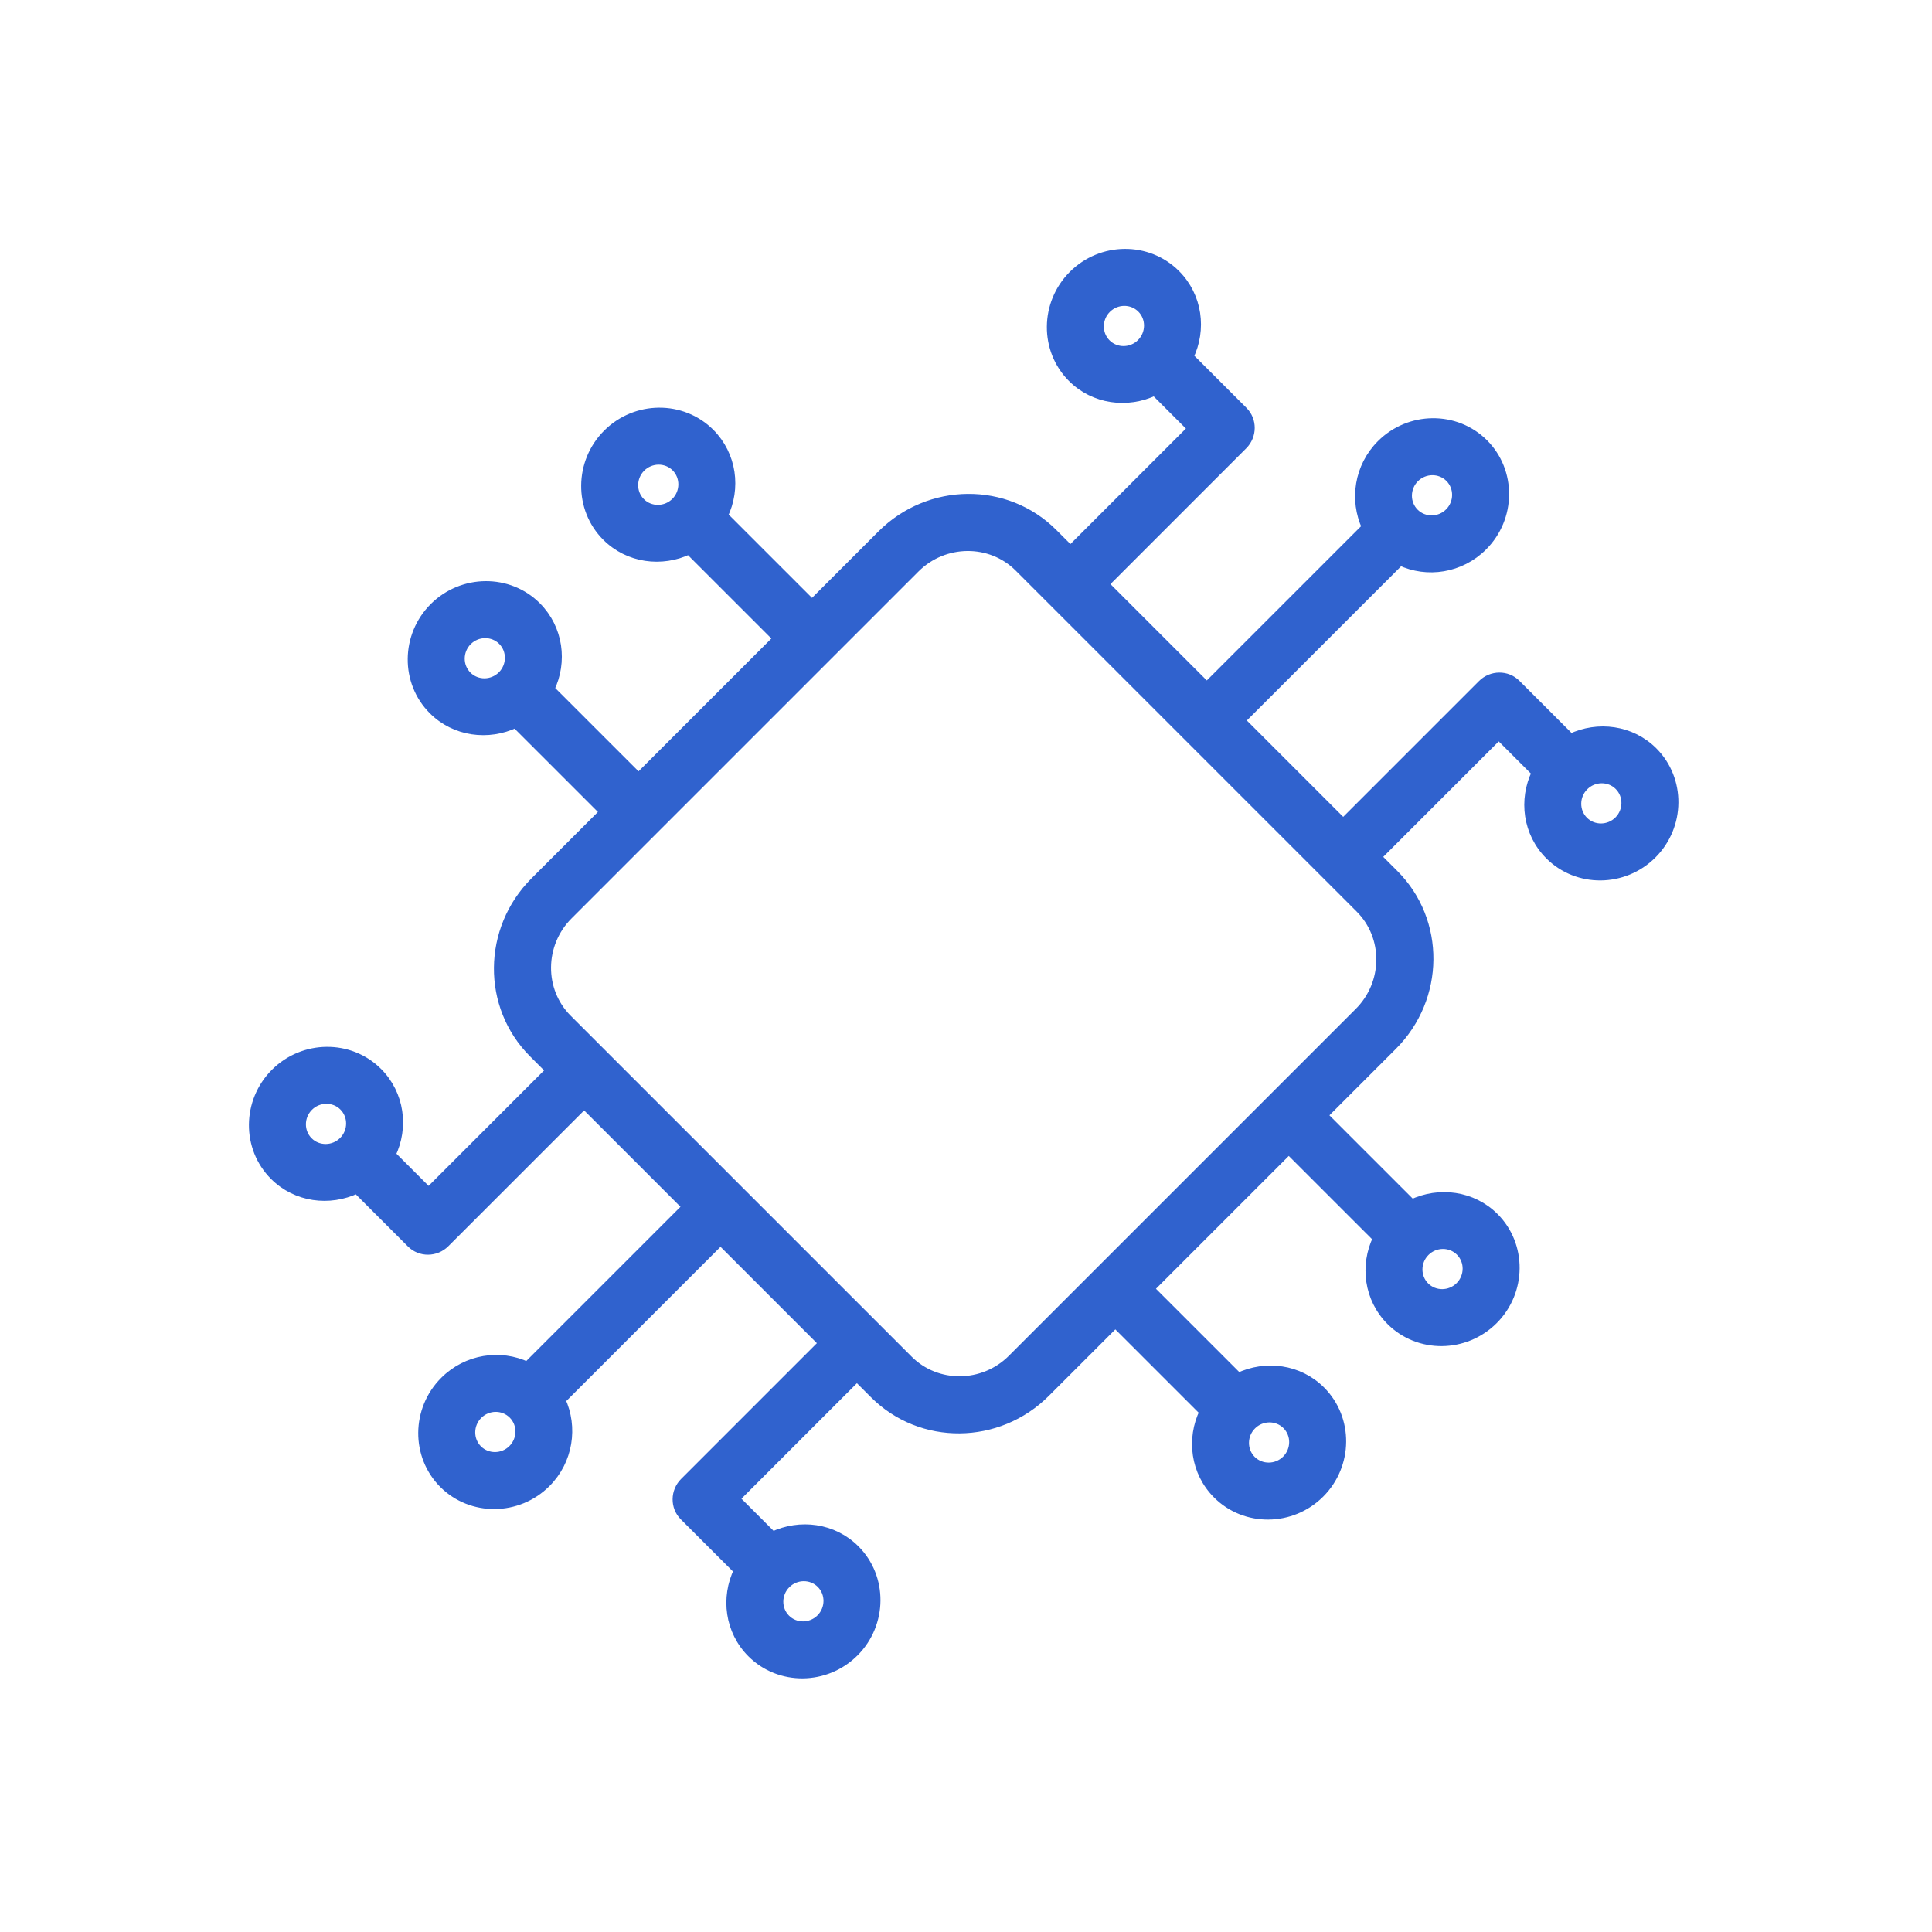 <svg width="92" height="92" viewBox="0 0 92 92" fill="none" xmlns="http://www.w3.org/2000/svg">
<mask id="path-1-outside-1_286_3121" maskUnits="userSpaceOnUse" x="-1.414" y="-1.353" width="94.045" height="94.045" fill="black">
<rect fill="white" x="-1.414" y="-1.353" width="94.045" height="94.045"/>
<path d="M65.756 21.15C64.682 22.224 64.455 23.814 65.05 25.103L57.467 32.685L52.596 27.814L59.204 21.206C59.658 20.752 59.665 20.015 59.218 19.568L56.636 16.986C57.262 15.695 57.062 14.108 55.999 13.045C54.659 11.705 52.448 11.724 51.085 13.087C49.722 14.45 49.703 16.661 51.043 18.001C52.098 19.056 53.685 19.256 54.984 18.639L56.754 20.408L50.972 26.19L50.16 25.378C47.92 23.138 44.251 23.169 41.971 25.449L38.667 28.753L34.461 24.548C35.087 23.257 34.887 21.67 33.824 20.606C32.484 19.267 30.273 19.285 28.91 20.648C27.547 22.011 27.528 24.223 28.868 25.562C29.923 26.617 31.51 26.817 32.809 26.2L37.015 30.405L30.407 37.013L26.201 32.808C26.827 31.517 26.627 29.93 25.564 28.866C24.224 27.526 22.013 27.546 20.65 28.909C19.287 30.271 19.268 32.483 20.608 33.822C21.663 34.878 23.25 35.077 24.549 34.46L28.755 38.665L25.451 41.969C23.171 44.249 23.139 47.918 25.38 50.159L26.192 50.971L20.41 56.753L18.64 54.983C19.265 53.692 19.066 52.105 18.003 51.041C16.663 49.702 14.452 49.721 13.089 51.084C11.726 52.446 11.707 54.658 13.047 55.997C14.102 57.053 15.689 57.252 16.988 56.635L19.57 59.217C20.017 59.663 20.753 59.657 21.208 59.202L27.816 52.594L32.687 57.466L25.105 65.048C23.824 64.445 22.233 64.672 21.151 65.754C19.788 67.117 19.769 69.328 21.109 70.668C22.449 72.007 24.66 71.988 26.023 70.625C27.096 69.551 27.323 67.961 26.728 66.672L34.311 59.089L39.182 63.961L32.574 70.569C32.12 71.023 32.114 71.76 32.56 72.207L35.142 74.788C34.517 76.079 34.716 77.666 35.779 78.73C37.119 80.07 39.33 80.05 40.693 78.688C42.056 77.325 42.075 75.114 40.735 73.774C39.68 72.719 38.093 72.519 36.794 73.136L35.024 71.367L40.806 65.585L41.618 66.396C43.859 68.637 47.528 68.606 49.807 66.326L53.111 63.022L57.317 67.227C56.692 68.518 56.891 70.105 57.955 71.169C59.294 72.508 61.505 72.489 62.868 71.126C64.231 69.764 64.25 67.552 62.91 66.213C61.855 65.157 60.268 64.958 58.969 65.575L54.763 61.37L61.371 54.762L65.577 58.967C64.952 60.258 65.151 61.845 66.215 62.909C67.554 64.248 69.765 64.229 71.128 62.866C72.491 61.504 72.51 59.292 71.171 57.953C70.115 56.897 68.528 56.698 67.229 57.315L63.023 53.11L66.328 49.806C68.607 47.526 68.639 43.857 66.398 41.616L65.586 40.804L71.368 35.022L73.138 36.792C72.513 38.083 72.712 39.67 73.776 40.734C75.115 42.073 77.326 42.054 78.689 40.691C80.052 39.328 80.071 37.117 78.732 35.778C77.676 34.722 76.089 34.523 74.79 35.14L72.208 32.558C71.762 32.112 71.025 32.118 70.57 32.572L63.962 39.181L59.091 34.309L66.674 26.727C67.954 27.33 69.545 27.103 70.627 26.021C71.99 24.658 72.009 22.447 70.669 21.107C69.33 19.768 67.118 19.787 65.756 21.15ZM52.709 14.711C53.163 14.257 53.9 14.25 54.347 14.697C54.793 15.143 54.787 15.88 54.333 16.335C53.879 16.789 53.141 16.796 52.695 16.349C52.248 15.902 52.255 15.165 52.709 14.711ZM16.337 54.331C15.882 54.785 15.145 54.792 14.699 54.345C14.252 53.899 14.258 53.162 14.713 52.707C15.167 52.253 15.904 52.247 16.351 52.693C16.797 53.14 16.791 53.877 16.337 54.331ZM24.399 69.001C23.945 69.456 23.208 69.462 22.761 69.016C22.314 68.569 22.321 67.832 22.775 67.378C23.229 66.923 23.966 66.917 24.413 67.364C24.86 67.81 24.853 68.547 24.399 69.001ZM39.069 77.064C38.615 77.518 37.878 77.525 37.431 77.078C36.985 76.631 36.991 75.894 37.446 75.44C37.9 74.986 38.637 74.979 39.083 75.426C39.53 75.873 39.524 76.609 39.069 77.064ZM30.534 22.272C30.988 21.818 31.725 21.811 32.172 22.258C32.618 22.705 32.612 23.442 32.158 23.896C31.703 24.35 30.966 24.357 30.52 23.91C30.073 23.463 30.08 22.727 30.534 22.272ZM22.274 30.532C22.728 30.078 23.465 30.072 23.912 30.518C24.358 30.965 24.352 31.702 23.898 32.156C23.443 32.61 22.706 32.617 22.26 32.17C21.813 31.724 21.82 30.986 22.274 30.532ZM61.244 69.503C60.79 69.957 60.053 69.963 59.606 69.517C59.16 69.07 59.166 68.333 59.621 67.879C60.075 67.425 60.812 67.418 61.258 67.865C61.705 68.311 61.699 69.048 61.244 69.503ZM69.504 61.243C69.05 61.697 68.313 61.703 67.867 61.257C67.42 60.81 67.426 60.073 67.881 59.619C68.335 59.165 69.072 59.158 69.519 59.605C69.965 60.051 69.959 60.788 69.504 61.243ZM64.746 43.268C66.086 44.608 66.067 46.819 64.704 48.182L48.184 64.702C46.821 66.065 44.61 66.084 43.27 64.744L27.032 48.507C25.693 47.167 25.712 44.956 27.075 43.593L43.595 27.073C44.958 25.71 47.169 25.691 48.508 27.03L64.746 43.268ZM75.442 37.444C75.896 36.99 76.633 36.983 77.08 37.43C77.526 37.876 77.52 38.613 77.066 39.068C76.611 39.522 75.874 39.528 75.428 39.082C74.981 38.635 74.987 37.898 75.442 37.444ZM69.003 24.397C68.549 24.852 67.812 24.858 67.365 24.411C66.919 23.965 66.925 23.228 67.379 22.773C67.834 22.319 68.571 22.313 69.017 22.759C69.464 23.206 69.457 23.943 69.003 24.397Z"/>
</mask>
<path d="M65.756 21.15C64.682 22.224 64.455 23.814 65.05 25.103L57.467 32.685L52.596 27.814L59.204 21.206C59.658 20.752 59.665 20.015 59.218 19.568L56.636 16.986C57.262 15.695 57.062 14.108 55.999 13.045C54.659 11.705 52.448 11.724 51.085 13.087C49.722 14.45 49.703 16.661 51.043 18.001C52.098 19.056 53.685 19.256 54.984 18.639L56.754 20.408L50.972 26.19L50.16 25.378C47.92 23.138 44.251 23.169 41.971 25.449L38.667 28.753L34.461 24.548C35.087 23.257 34.887 21.67 33.824 20.606C32.484 19.267 30.273 19.285 28.91 20.648C27.547 22.011 27.528 24.223 28.868 25.562C29.923 26.617 31.51 26.817 32.809 26.2L37.015 30.405L30.407 37.013L26.201 32.808C26.827 31.517 26.627 29.93 25.564 28.866C24.224 27.526 22.013 27.546 20.65 28.909C19.287 30.271 19.268 32.483 20.608 33.822C21.663 34.878 23.25 35.077 24.549 34.46L28.755 38.665L25.451 41.969C23.171 44.249 23.139 47.918 25.38 50.159L26.192 50.971L20.41 56.753L18.64 54.983C19.265 53.692 19.066 52.105 18.003 51.041C16.663 49.702 14.452 49.721 13.089 51.084C11.726 52.446 11.707 54.658 13.047 55.997C14.102 57.053 15.689 57.252 16.988 56.635L19.57 59.217C20.017 59.663 20.753 59.657 21.208 59.202L27.816 52.594L32.687 57.466L25.105 65.048C23.824 64.445 22.233 64.672 21.151 65.754C19.788 67.117 19.769 69.328 21.109 70.668C22.449 72.007 24.66 71.988 26.023 70.625C27.096 69.551 27.323 67.961 26.728 66.672L34.311 59.089L39.182 63.961L32.574 70.569C32.12 71.023 32.114 71.76 32.56 72.207L35.142 74.788C34.517 76.079 34.716 77.666 35.779 78.73C37.119 80.07 39.33 80.05 40.693 78.688C42.056 77.325 42.075 75.114 40.735 73.774C39.68 72.719 38.093 72.519 36.794 73.136L35.024 71.367L40.806 65.585L41.618 66.396C43.859 68.637 47.528 68.606 49.807 66.326L53.111 63.022L57.317 67.227C56.692 68.518 56.891 70.105 57.955 71.169C59.294 72.508 61.505 72.489 62.868 71.126C64.231 69.764 64.25 67.552 62.91 66.213C61.855 65.157 60.268 64.958 58.969 65.575L54.763 61.37L61.371 54.762L65.577 58.967C64.952 60.258 65.151 61.845 66.215 62.909C67.554 64.248 69.765 64.229 71.128 62.866C72.491 61.504 72.51 59.292 71.171 57.953C70.115 56.897 68.528 56.698 67.229 57.315L63.023 53.11L66.328 49.806C68.607 47.526 68.639 43.857 66.398 41.616L65.586 40.804L71.368 35.022L73.138 36.792C72.513 38.083 72.712 39.67 73.776 40.734C75.115 42.073 77.326 42.054 78.689 40.691C80.052 39.328 80.071 37.117 78.732 35.778C77.676 34.722 76.089 34.523 74.79 35.14L72.208 32.558C71.762 32.112 71.025 32.118 70.57 32.572L63.962 39.181L59.091 34.309L66.674 26.727C67.954 27.33 69.545 27.103 70.627 26.021C71.99 24.658 72.009 22.447 70.669 21.107C69.33 19.768 67.118 19.787 65.756 21.15ZM52.709 14.711C53.163 14.257 53.9 14.25 54.347 14.697C54.793 15.143 54.787 15.88 54.333 16.335C53.879 16.789 53.141 16.796 52.695 16.349C52.248 15.902 52.255 15.165 52.709 14.711ZM16.337 54.331C15.882 54.785 15.145 54.792 14.699 54.345C14.252 53.899 14.258 53.162 14.713 52.707C15.167 52.253 15.904 52.247 16.351 52.693C16.797 53.14 16.791 53.877 16.337 54.331ZM24.399 69.001C23.945 69.456 23.208 69.462 22.761 69.016C22.314 68.569 22.321 67.832 22.775 67.378C23.229 66.923 23.966 66.917 24.413 67.364C24.86 67.81 24.853 68.547 24.399 69.001ZM39.069 77.064C38.615 77.518 37.878 77.525 37.431 77.078C36.985 76.631 36.991 75.894 37.446 75.44C37.9 74.986 38.637 74.979 39.083 75.426C39.53 75.873 39.524 76.609 39.069 77.064ZM30.534 22.272C30.988 21.818 31.725 21.811 32.172 22.258C32.618 22.705 32.612 23.442 32.158 23.896C31.703 24.35 30.966 24.357 30.52 23.91C30.073 23.463 30.08 22.727 30.534 22.272ZM22.274 30.532C22.728 30.078 23.465 30.072 23.912 30.518C24.358 30.965 24.352 31.702 23.898 32.156C23.443 32.61 22.706 32.617 22.26 32.17C21.813 31.724 21.82 30.986 22.274 30.532ZM61.244 69.503C60.79 69.957 60.053 69.963 59.606 69.517C59.16 69.07 59.166 68.333 59.621 67.879C60.075 67.425 60.812 67.418 61.258 67.865C61.705 68.311 61.699 69.048 61.244 69.503ZM69.504 61.243C69.05 61.697 68.313 61.703 67.867 61.257C67.42 60.81 67.426 60.073 67.881 59.619C68.335 59.165 69.072 59.158 69.519 59.605C69.965 60.051 69.959 60.788 69.504 61.243ZM64.746 43.268C66.086 44.608 66.067 46.819 64.704 48.182L48.184 64.702C46.821 66.065 44.61 66.084 43.27 64.744L27.032 48.507C25.693 47.167 25.712 44.956 27.075 43.593L43.595 27.073C44.958 25.71 47.169 25.691 48.508 27.03L64.746 43.268ZM75.442 37.444C75.896 36.99 76.633 36.983 77.08 37.43C77.526 37.876 77.52 38.613 77.066 39.068C76.611 39.522 75.874 39.528 75.428 39.082C74.981 38.635 74.987 37.898 75.442 37.444ZM69.003 24.397C68.549 24.852 67.812 24.858 67.365 24.411C66.919 23.965 66.925 23.228 67.379 22.773C67.834 22.319 68.571 22.313 69.017 22.759C69.464 23.206 69.457 23.943 69.003 24.397Z" fill="#3062CE"/>
<path d="M65.756 21.15C64.682 22.224 64.455 23.814 65.05 25.103L57.467 32.685L52.596 27.814L59.204 21.206C59.658 20.752 59.665 20.015 59.218 19.568L56.636 16.986C57.262 15.695 57.062 14.108 55.999 13.045C54.659 11.705 52.448 11.724 51.085 13.087C49.722 14.45 49.703 16.661 51.043 18.001C52.098 19.056 53.685 19.256 54.984 18.639L56.754 20.408L50.972 26.19L50.16 25.378C47.92 23.138 44.251 23.169 41.971 25.449L38.667 28.753L34.461 24.548C35.087 23.257 34.887 21.67 33.824 20.606C32.484 19.267 30.273 19.285 28.91 20.648C27.547 22.011 27.528 24.223 28.868 25.562C29.923 26.617 31.51 26.817 32.809 26.2L37.015 30.405L30.407 37.013L26.201 32.808C26.827 31.517 26.627 29.93 25.564 28.866C24.224 27.526 22.013 27.546 20.65 28.909C19.287 30.271 19.268 32.483 20.608 33.822C21.663 34.878 23.25 35.077 24.549 34.46L28.755 38.665L25.451 41.969C23.171 44.249 23.139 47.918 25.38 50.159L26.192 50.971L20.41 56.753L18.64 54.983C19.265 53.692 19.066 52.105 18.003 51.041C16.663 49.702 14.452 49.721 13.089 51.084C11.726 52.446 11.707 54.658 13.047 55.997C14.102 57.053 15.689 57.252 16.988 56.635L19.57 59.217C20.017 59.663 20.753 59.657 21.208 59.202L27.816 52.594L32.687 57.466L25.105 65.048C23.824 64.445 22.233 64.672 21.151 65.754C19.788 67.117 19.769 69.328 21.109 70.668C22.449 72.007 24.66 71.988 26.023 70.625C27.096 69.551 27.323 67.961 26.728 66.672L34.311 59.089L39.182 63.961L32.574 70.569C32.12 71.023 32.114 71.76 32.56 72.207L35.142 74.788C34.517 76.079 34.716 77.666 35.779 78.73C37.119 80.07 39.33 80.05 40.693 78.688C42.056 77.325 42.075 75.114 40.735 73.774C39.68 72.719 38.093 72.519 36.794 73.136L35.024 71.367L40.806 65.585L41.618 66.396C43.859 68.637 47.528 68.606 49.807 66.326L53.111 63.022L57.317 67.227C56.692 68.518 56.891 70.105 57.955 71.169C59.294 72.508 61.505 72.489 62.868 71.126C64.231 69.764 64.25 67.552 62.91 66.213C61.855 65.157 60.268 64.958 58.969 65.575L54.763 61.37L61.371 54.762L65.577 58.967C64.952 60.258 65.151 61.845 66.215 62.909C67.554 64.248 69.765 64.229 71.128 62.866C72.491 61.504 72.51 59.292 71.171 57.953C70.115 56.897 68.528 56.698 67.229 57.315L63.023 53.11L66.328 49.806C68.607 47.526 68.639 43.857 66.398 41.616L65.586 40.804L71.368 35.022L73.138 36.792C72.513 38.083 72.712 39.67 73.776 40.734C75.115 42.073 77.326 42.054 78.689 40.691C80.052 39.328 80.071 37.117 78.732 35.778C77.676 34.722 76.089 34.523 74.79 35.14L72.208 32.558C71.762 32.112 71.025 32.118 70.57 32.572L63.962 39.181L59.091 34.309L66.674 26.727C67.954 27.33 69.545 27.103 70.627 26.021C71.99 24.658 72.009 22.447 70.669 21.107C69.33 19.768 67.118 19.787 65.756 21.15ZM52.709 14.711C53.163 14.257 53.9 14.25 54.347 14.697C54.793 15.143 54.787 15.88 54.333 16.335C53.879 16.789 53.141 16.796 52.695 16.349C52.248 15.902 52.255 15.165 52.709 14.711ZM16.337 54.331C15.882 54.785 15.145 54.792 14.699 54.345C14.252 53.899 14.258 53.162 14.713 52.707C15.167 52.253 15.904 52.247 16.351 52.693C16.797 53.14 16.791 53.877 16.337 54.331ZM24.399 69.001C23.945 69.456 23.208 69.462 22.761 69.016C22.314 68.569 22.321 67.832 22.775 67.378C23.229 66.923 23.966 66.917 24.413 67.364C24.86 67.81 24.853 68.547 24.399 69.001ZM39.069 77.064C38.615 77.518 37.878 77.525 37.431 77.078C36.985 76.631 36.991 75.894 37.446 75.44C37.9 74.986 38.637 74.979 39.083 75.426C39.53 75.873 39.524 76.609 39.069 77.064ZM30.534 22.272C30.988 21.818 31.725 21.811 32.172 22.258C32.618 22.705 32.612 23.442 32.158 23.896C31.703 24.35 30.966 24.357 30.52 23.91C30.073 23.463 30.08 22.727 30.534 22.272ZM22.274 30.532C22.728 30.078 23.465 30.072 23.912 30.518C24.358 30.965 24.352 31.702 23.898 32.156C23.443 32.61 22.706 32.617 22.26 32.17C21.813 31.724 21.82 30.986 22.274 30.532ZM61.244 69.503C60.79 69.957 60.053 69.963 59.606 69.517C59.16 69.07 59.166 68.333 59.621 67.879C60.075 67.425 60.812 67.418 61.258 67.865C61.705 68.311 61.699 69.048 61.244 69.503ZM69.504 61.243C69.05 61.697 68.313 61.703 67.867 61.257C67.42 60.81 67.426 60.073 67.881 59.619C68.335 59.165 69.072 59.158 69.519 59.605C69.965 60.051 69.959 60.788 69.504 61.243ZM64.746 43.268C66.086 44.608 66.067 46.819 64.704 48.182L48.184 64.702C46.821 66.065 44.61 66.084 43.27 64.744L27.032 48.507C25.693 47.167 25.712 44.956 27.075 43.593L43.595 27.073C44.958 25.71 47.169 25.691 48.508 27.03L64.746 43.268ZM75.442 37.444C75.896 36.99 76.633 36.983 77.08 37.43C77.526 37.876 77.52 38.613 77.066 39.068C76.611 39.522 75.874 39.528 75.428 39.082C74.981 38.635 74.987 37.898 75.442 37.444ZM69.003 24.397C68.549 24.852 67.812 24.858 67.365 24.411C66.919 23.965 66.925 23.228 67.379 22.773C67.834 22.319 68.571 22.313 69.017 22.759C69.464 23.206 69.457 23.943 69.003 24.397Z" stroke="#3062CE" stroke-width="0.4" mask="url(#path-1-outside-1_286_3121)"/>
</svg>

